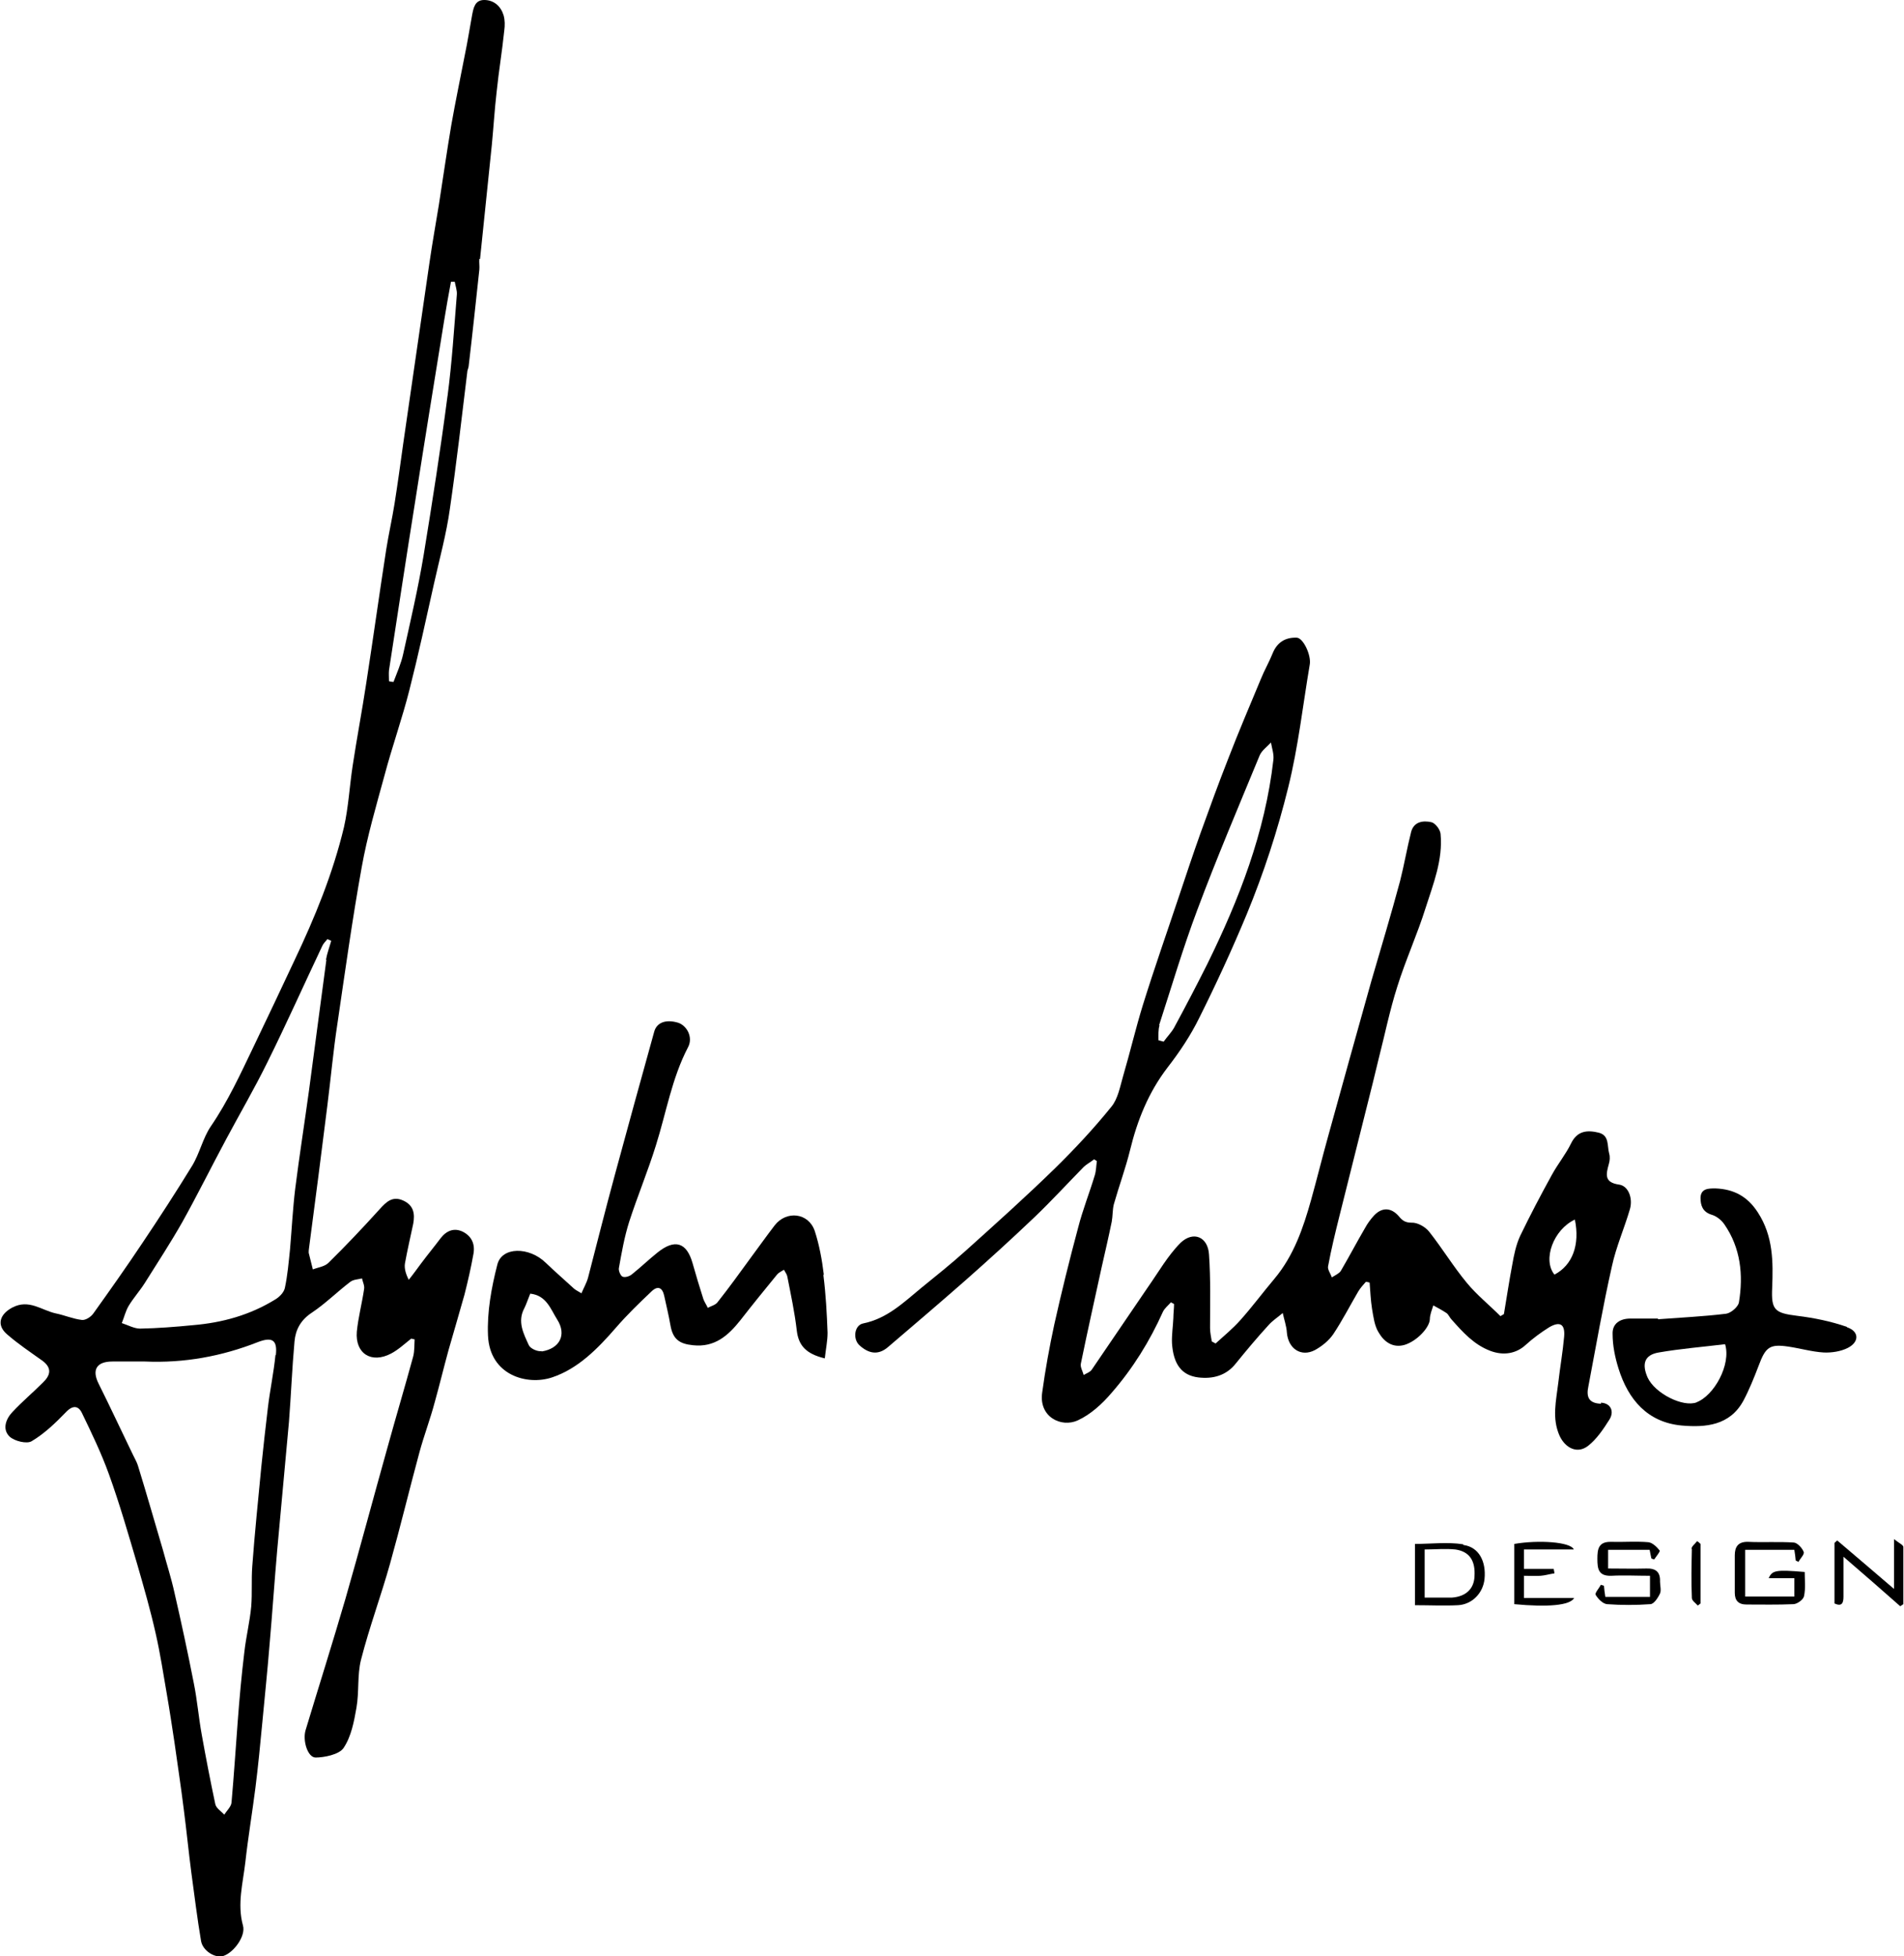 <?xml version="1.0" encoding="UTF-8"?><svg id="katman_1" xmlns="http://www.w3.org/2000/svg" width="194mm" height="199.3mm" viewBox="0 0 549.9 565.1"><path d="m138.6,74.8c1.1-11,2.3-21.9,3.4-32.9.5-5.1.8-10.3,1.4-15.4.6-5.9,1.6-11.8,2.2-17.7.2-1.4.2-3-.2-4.4C144.6,1.8,142.6,0,139.8,0c-2.7,0-3.1,2.3-3.5,4.4-.7,3.8-1.3,7.7-2.1,11.5-1.3,6.7-2.7,13.4-3.9,20.2-1.3,7.7-2.4,15.4-3.6,23.1-.9,5.5-1.9,11.1-2.7,16.6-1.5,10.3-3,20.6-4.5,31-1,7.1-2.1,14.3-3.1,21.4-.8,5.8-1.6,11.6-2.5,17.3-.7,4.4-1.7,8.8-2.4,13.2-2,12.9-3.8,25.9-5.8,38.8-1.2,7.9-2.7,15.8-3.9,23.7-.9,5.9-1.2,11.9-2.5,17.7-3.2,13.4-8.4,26.1-14.3,38.5-3.9,8.3-7.8,16.6-11.8,24.9-3.8,7.9-7.4,15.8-12.4,23.1-2.3,3.4-3.2,7.8-5.4,11.4-4.6,7.5-9.4,14.9-14.3,22.2-4.6,6.9-9.4,13.7-14.2,20.4-.7,1-2.2,2-3.3,1.9-2.6-.3-5.1-1.4-7.6-1.9-4.1-.9-7.7-4.2-12.5-1.7-3.6,1.9-4.7,5-1.6,7.7,3.2,2.8,6.8,5.2,10.3,7.7,2.8,2.1,2.3,4.2.1,6.3-2.9,2.9-6,5.5-8.8,8.5-1.9,2-3,5-.8,7.1,1.4,1.3,5,2.2,6.4,1.3,3.7-2.2,6.9-5.3,9.9-8.4,2-2.1,3.6-1.8,4.6.3,2.8,5.8,5.6,11.6,7.8,17.7,3.1,8.6,5.6,17.3,8.2,26.1,1.9,6.6,3.8,13.2,5.3,19.9,1.3,5.7,2.2,11.6,3.2,17.4.8,4.6,1.5,9.3,2.2,13.9.9,6.5,1.9,12.9,2.7,19.4.8,6.1,1.4,12.3,2.2,18.4.9,6.6,1.7,13.2,2.8,19.7.5,2.9,4.2,5.1,6.5,4.3,3-1,6.5-5.8,5.6-8.8-1.7-6.2,0-12.2.7-18.3.8-7.2,2-14.3,2.9-21.4.8-6.3,1.4-12.6,2-18.9.7-7.5,1.5-15.1,2.1-22.6.8-9.1,1.4-18.1,2.2-27.2,1.1-12.4,2.3-24.7,3.4-37.1.6-7.7.9-15.5,1.6-23.2.3-3.4,1.8-6.2,5-8.3,3.9-2.6,7.3-6,11.1-8.9.9-.7,2.2-.7,3.4-1,.2,1,.8,2.1.6,3.1-.6,4.1-1.7,8.2-2.1,12.3-.5,6.3,4.2,9.3,9.9,6.3,2.1-1.1,3.9-2.8,5.8-4.3.3,0,.7.2,1,.2-.1,1.6,0,3.3-.4,4.9-2.4,8.8-5,17.5-7.4,26.2-4.1,14.6-8,29.3-12.2,43.9-3.7,12.7-7.7,25.3-11.5,37.9-.9,3,.6,7.9,2.9,7.9s6.8-.8,8.1-2.8c2.2-3.3,3-7.6,3.7-11.6.8-4.6.2-9.4,1.3-13.8,2.4-9.4,5.8-18.5,8.4-27.8,3-10.7,5.6-21.5,8.5-32.2,1.3-4.8,3.1-9.5,4.4-14.4,1.4-5,2.6-10,4-15.1,1.5-5.3,3.1-10.6,4.6-16,1-3.9,1.9-7.9,2.6-11.8.5-2.8-.5-5.1-3.1-6.4-2.5-1.2-4.7-.3-6.4,1.9-1.8,2.4-3.7,4.7-5.5,7.1-1.2,1.6-2.4,3.3-3.7,4.9-.9-1.8-1.3-3.3-1.1-4.7.7-3.9,1.6-7.7,2.4-11.5.5-2.8.2-5.3-2.9-6.7-3.1-1.4-4.9.4-6.8,2.5-4.8,5.3-9.7,10.5-14.8,15.5-1.1,1.1-3,1.3-4.5,1.9-.4-1.6-.8-3.2-1.2-4.8,0-.4,0-.9.1-1.4,1.8-13.7,3.6-27.5,5.3-41.2,1-7.9,1.7-15.8,2.9-23.6,2.2-15,4.3-30.1,7-45.1,1.6-9,4.2-17.8,6.6-26.6,2.2-8.3,5.1-16.4,7.2-24.7,2.6-10.2,4.8-20.4,7.1-30.7,1.6-7.2,3.6-14.4,4.6-21.7,1.9-13,3.4-26.2,5-39.3,0-.6.3-1.1.4-1.7,1.1-9.3,2.1-18.7,3.1-28,.1-1-.1-2.1,0-3.1h0Zm-59.1,316.6c-.5,5.1-1.6,10.2-2.2,15.3-.7,5.7-1.3,11.4-1.9,17.1-.9,9.5-1.9,19-2.6,28.6-.3,3.9,0,7.8-.3,11.6-.4,4.4-1.5,8.8-2,13.3-.8,6.6-1.4,13.2-1.9,19.9-.6,7.8-1.1,15.7-1.8,23.5-.1,1.2-1.4,2.4-2.1,3.5-.9-1-2.4-1.9-2.6-3.1-1.4-6.6-2.7-13.3-3.9-20-.9-4.9-1.3-10-2.3-14.9-1.7-8.7-3.6-17.5-5.6-26.2-.9-4.1-2.2-8.1-3.3-12.2-2.4-8.1-4.7-16.2-7.2-24.3-.3-1.1-1-2.2-1.5-3.3-3.3-6.8-6.5-13.7-9.9-20.5-2-4-.6-6.4,4-6.4,3.1,0,6.3,0,9.4,0,11.3.5,22.2-1.5,32.6-5.6,4.2-1.6,5.7-.6,5.2,3.8h0Zm14.7-114.1c-1.7,12.5-3.3,25-5,37.6-1.3,9.5-2.8,19-4,28.5-.7,5.8-1,11.7-1.5,17.5-.4,3.8-.7,7.5-1.5,11.2-.3,1.3-1.6,2.6-2.8,3.3-7.3,4.5-15.3,6.7-23.7,7.4-5.1.5-10.2.9-15.3,1-1.7,0-3.5-1-5.3-1.6.7-1.7,1.1-3.5,2-5,1.4-2.3,3.2-4.3,4.6-6.5,3.7-5.9,7.5-11.7,10.9-17.7,4.4-7.9,8.4-16,12.7-24,3.9-7.3,8.1-14.5,11.8-22,5.5-11.1,10.6-22.5,15.9-33.7.3-.7,1-1.4,1.5-2,.4.2.8.3,1.1.5-.5,1.8-1.2,3.6-1.5,5.4h0Zm35-162.9c-2,15.4-4.4,30.7-6.9,46-1.6,9.6-3.8,19-5.9,28.5-.6,2.8-1.8,5.4-2.8,8.1-.4,0-.9-.1-1.3-.2,0-1.1-.1-2.2,0-3.2,2.5-16.3,5-32.7,7.6-49,2.7-17.3,5.5-34.5,8.3-51.8.6-3.8,1.3-7.6,2-11.4h1.1c.2,1.2.7,2.5.6,3.7-.8,9.8-1.4,19.6-2.7,29.4h0Z"/><path d="m462.5,405.5c-3.8-.1-4.3-2.2-3.7-5,2.2-11.6,4.2-23.2,6.8-34.7,1.2-5.6,3.6-11,5.2-16.5.9-3.1-.4-6.7-3.1-7.1-4.4-.6-3.8-3-3-5.9.3-1,.4-2.1.1-3.1-.6-2.2.1-5.2-3-6-3.3-.8-6.2-.6-8,3.1-1.5,3.1-3.8,5.9-5.5,9-3.2,5.8-6.3,11.7-9.2,17.7-1.2,2.6-1.8,5.5-2.3,8.4-.9,4.7-1.6,9.5-2.4,14.2-.3.2-.7.4-1,.6-3.2-3.2-6.8-6.1-9.7-9.6-3.9-4.7-7.1-10-10.9-14.8-1.1-1.4-3.4-2.7-5.1-2.6-1.9,0-2.7-.7-3.7-1.9-2.2-2.5-4.8-2.6-7.1-.2-1,1.1-1.9,2.3-2.6,3.6-2.4,4.1-4.6,8.3-7,12.4-.5.8-1.7,1.3-2.6,1.9-.4-1.1-1.3-2.3-1.1-3.2.9-4.9,2.1-9.8,3.3-14.6,3.2-12.8,6.4-25.6,9.6-38.3.6-2.3,1.1-4.7,1.7-7,1.8-7,3.2-14,5.4-20.9,2.4-7.7,5.8-15.1,8.2-22.8,2.2-6.9,5-13.8,4.3-21.3-.1-1.3-1.6-3.2-2.7-3.4-2.3-.5-5-.2-5.8,2.8-1.2,4.7-2,9.5-3.2,14.2-2.6,9.7-5.5,19.3-8.3,28.9-4.2,15-8.4,30-12.5,44.9-1.7,6.1-3.2,12.2-4.9,18.3-2.3,8.2-5,16.1-10.6,22.8-3.3,3.9-6.4,8.1-9.8,11.9-2.2,2.5-4.8,4.6-7.2,6.8-.4-.2-.7-.4-1.1-.6-.2-1.3-.5-2.6-.5-3.9,0-7.1.2-14.1-.3-21.2-.3-5.1-4.5-6.9-8.2-3.4-3.7,3.7-6.4,8.5-9.5,12.9-5.4,7.9-10.8,15.9-16.2,23.8-.5.7-1.5,1-2.3,1.5-.3-1.1-1.1-2.4-.8-3.4,1.9-9.3,4-18.6,6-27.8,1-4.4,2-8.7,2.9-13.1.3-1.6.2-3.4.6-5,1.5-5.3,3.4-10.4,4.7-15.7,2.1-8.6,5.3-16.6,10.8-23.8,3.5-4.5,6.7-9.3,9.2-14.4,4.9-9.8,9.5-19.8,13.7-29.9,4.9-11.9,8.9-24.1,12-36.7,2.9-11.7,4.2-23.6,6.2-35.4.5-2.7-1.9-7.8-3.8-7.8-3.2-.1-5.6,1.3-6.9,4.5-1,2.5-2.4,4.9-3.4,7.4-3.2,7.7-6.5,15.4-9.5,23.2-2.8,7.1-5.4,14.3-8,21.5-2.1,5.9-4.1,11.9-6.1,17.9-3.5,10.5-7.2,21-10.5,31.6-2.1,6.8-3.7,13.7-5.7,20.5-.9,3.1-1.5,6.6-3.4,8.9-5,6.2-10.5,12.1-16.2,17.7-8.4,8.2-17.2,16.1-26,24-4.1,3.7-8.5,7.2-12.8,10.7-5.1,4.2-9.8,8.8-16.7,10.2-2.6.5-3.1,4.6-1,6.4,2.6,2.3,5.3,2.9,8.2.4,7.5-6.4,15-12.8,22.4-19.3,6.8-6,13.5-12.1,20-18.3,4.8-4.6,9.3-9.5,14-14.3.9-.9,2.1-1.5,3.1-2.3l.8.5c-.2,1.4-.2,2.8-.6,4.1-1.5,5-3.5,10-4.8,15.1-2.5,9.3-4.8,18.6-6.9,28-1.4,6.5-2.6,13.1-3.5,19.7-1,7,5.5,10.2,10.3,8,3.7-1.7,7.1-4.8,9.8-8,6.1-7,11-14.9,14.8-23.4.5-1,1.5-1.8,2.3-2.7.3.2.6.3.9.5,0,1.3-.2,2.7-.2,4-.1,2.4-.5,4.9-.4,7.3.4,6.1,2.8,9.3,7.6,9.9,4.2.5,8.1-.5,10.9-4.1,3-3.7,6.1-7.4,9.3-10.9,1.2-1.4,2.8-2.4,4.2-3.6.4,1.9,1.1,3.8,1.2,5.7.4,4.6,4.1,7.1,8.1,5,2-1.1,4-2.7,5.3-4.6,2.6-3.9,4.8-8.2,7.2-12.3.6-1,1.4-1.9,2.2-2.8.4,0,.7.1,1.1.2.2,2.5.3,5.1.7,7.6.4,2.3.7,4.9,1.9,6.8,1.5,2.6,4,4.6,7.5,3.6,3.6-1.1,7.2-5,7.3-7.4,0-1.3.6-2.7,1-4,1.3.7,2.6,1.4,3.8,2.2.6.4.9,1.3,1.5,1.9,3.2,3.6,6.4,7.2,11.1,9,3.9,1.5,7.6.8,10.3-1.7,2.1-1.9,4.4-3.6,6.8-5.1,3.1-1.8,4.6-.9,4.3,2.7-.4,4.5-1.2,9-1.7,13.4-.6,5.1-1.9,10.2.4,15.3,1.7,3.6,5.2,5.3,8.3,2.8,2.4-1.9,4.3-4.7,6-7.4,1.6-2.4.5-4.9-2.4-5h0Zm-127.7-109.4c3.6-11.1,6.9-22.3,11-33.2,5.6-15,11.9-29.8,18-44.6.6-1.5,2.2-2.6,3.3-3.8.3,1.7.9,3.4.7,5-2.4,21-9.9,40.3-19.1,59-3.1,6.2-6.3,12.3-9.6,18.4-.8,1.4-2,2.6-3,4-.5-.1-1-.3-1.5-.4,0-1.4-.1-3,.3-4.3h0Zm114.2,72.1c-3.5-4.3-.3-13,5.9-15.9,1.5,7.3-.7,13.2-5.9,15.9Z"/><path d="m237.9,368.1c-.5-4.2-1.3-8.5-2.6-12.5-1.8-5.3-8.2-6-11.6-1.6-2.3,3-4.5,6.1-6.8,9.2-3.2,4.4-6.3,8.7-9.7,13-.6.8-1.9,1.1-2.8,1.6-.4-.9-1-1.7-1.3-2.6-1.1-3.4-2.1-6.8-3.1-10.3-1.7-6-5.1-7.1-10.1-3.1-2.5,2-4.9,4.3-7.4,6.3-.7.6-2,1-2.7.7-.6-.2-1.2-1.7-1.1-2.4.8-4.5,1.6-9.1,3-13.5,2.4-7.4,5.4-14.6,7.7-22,3-9.5,4.6-19.4,9.3-28.4,1.5-2.8-.3-6.3-3-7.1-3.5-1-6.1,0-6.8,2.7-3.8,13.7-7.6,27.4-11.3,41.1-2.7,9.9-5.2,19.9-7.8,29.9-.4,1.5-1.2,2.8-1.9,4.5-1-.6-1.6-.9-2.1-1.3-2.7-2.5-5.5-4.9-8.2-7.5-4.8-4.7-12.7-4.7-14,.5-1.7,6.6-3,13.7-2.7,20.5.5,11.5,11.3,14.5,18.5,12.1,7.5-2.5,13.2-8.3,18.4-14.3,3.2-3.7,6.8-7.2,10.4-10.6,1.8-1.7,3.1-1,3.6,1.3.6,2.8,1.3,5.6,1.8,8.5.7,4,2.5,5.4,6.5,5.8,6.3.7,10.2-2.8,13.7-7.2,3.5-4.5,7-8.8,10.6-13.2.5-.6,1.2-.9,2-1.4.5.9.9,1.4,1,2.1,1,5.1,2.1,10.2,2.7,15.4.5,4.4,2.7,6.8,8.1,8.1.3-2.7.8-5.1.8-7.4-.2-5.5-.5-11.1-1.2-16.6h0Zm-81.5,22.2c-1.2.2-3.2-.7-3.7-1.7-1.5-3.3-3.4-6.8-1.3-10.7.6-1.2,1-2.5,1.7-4.2,4.7.5,5.9,4.5,7.8,7.5,2.8,4.4.7,8.4-4.5,9.2h0Z"/><path d="m533.5,383.3c-4.6-1.6-9.5-2.6-14.4-3.2-6.5-.8-7.5-1.7-7.2-8.1.3-7.5.3-14.9-4.1-21.7-3-4.7-7-6.8-12.3-7-2,0-4.2,0-4.3,2.7,0,2.2.6,4.1,3.2,4.9,1.4.4,2.8,1.5,3.7,2.8,4.7,6.8,5.5,14.6,4.2,22.5-.2,1.3-2.3,3.1-3.7,3.3-6.5.8-13.1,1.1-19.7,1.6,0,0,0-.1,0-.2-2.7,0-5.3,0-8,0-3,0-5.2,1.5-5.1,4.4,0,3.4.7,6.8,1.7,10,2.8,9,8.4,15.6,18.3,16.5,6.9.6,13.9,0,17.8-7.2,1.7-3.2,3.1-6.7,4.4-10.1,2-5.4,3.2-6.3,8.6-5.5,3.4.5,6.8,1.5,10.2,1.7,2.3.1,4.9-.3,6.9-1.3,3.4-1.7,3.4-4.8-.2-6h0Zm-43.4,21.8c-4,1.5-12.1-2.6-14.2-7.2-1.7-3.9-.9-6.5,3.2-7.2,6.3-1.1,12.7-1.6,19.2-2.4,1.8,5.9-3.2,14.9-8.3,16.8h0Z"/><path d="m510.9,455.9h7.4v5.3h-14.2v-13.5h14.2c.2,1.1.3,2.1.4,3.1.3.1.6.3.8.4.5-1,1.8-2.2,1.5-2.9-.4-1.1-1.8-2.6-2.8-2.7-4.4-.3-8.8,0-13.2-.2-3-.1-3.9,1.5-3.9,3.9,0,3.6,0,7.2,0,10.8,0,2.2,1,3.4,3.4,3.4,4.5,0,9,.1,13.5-.1,1.1,0,2.9-1.3,3.1-2.3.5-2.3.2-4.7.2-7-8.3-.7-9.4-.5-10.4,1.8h0Z"/><path d="m475.6,453.1c-3.7.1-7.3,0-11.1,0v-5.4h12c.2.9.3,1.7.5,2.5.3.1.5.2.8.3.6-.9,1.8-2.3,1.6-2.6-.8-1-2.1-2.3-3.3-2.4-3.6-.3-7.2,0-10.7-.1-3.7-.1-4,2.1-4,4.9,0,2.9.3,5,4,4.9,3.7-.2,7.3,0,11.2,0v6.1h-12.9c-.2-1.1-.3-2.2-.4-3.2-.3-.1-.6-.2-.9-.3-.5,1-1.8,2.4-1.5,2.9.7,1.2,2.1,2.6,3.3,2.7,4.1.3,8.3.3,12.5,0,1,0,2.2-1.8,2.8-3.1.4-.9,0-2.3,0-3.4.1-2.8-1.2-3.9-4-3.8h0Z"/><path d="m422.6,446.1c-4.5-.7-9.3-.1-13.9-.1v17.7c4.3,0,8.4.2,12.4,0,4.1-.2,7.3-3.5,7.7-7.6.5-5-1.6-9.2-6.1-9.8h0Zm3.3,9.4c-.2,3.5-2.5,5.7-6.5,6-.6,0-1.1,0-1.7,0h-6.2v-13.9c3,0,6-.3,8.9,0,4.1.6,5.8,3.3,5.5,7.8h0Z"/><path d="m549.8,446.9c0-.6-1.2-1.1-2.7-2.3v14.4c-5.7-4.9-11-9.4-16.4-14-.3.2-.5.5-.8.7v17.5c2.2,1,2.6-.2,2.6-2,0-3.6,0-7.3,0-11.5,5.8,5,11.1,9.6,16.4,14.3.3-.2.6-.4.9-.6,0-5.5,0-11,0-16.5h0Z"/><path d="m440.1,455.2c1.8,0,3.4.1,4.9,0,1.3-.1,2.6-.5,4-.7,0-.4-.2-.9-.2-1.3h-8.6v-5.6h14.4c-.9-2.2-10.2-2.8-17.2-1.6v17.4c9.6.9,16.1.4,17.3-1.8h-14.5v-6.3h0Z"/><path d="m488.7,447.4c-.1,4.7-.2,9.5,0,14.2,0,.8,1.1,1.5,1.7,2.2l.8-.6v-17.2c-.3-.3-.6-.6-1-.8-.5.7-1.6,1.5-1.6,2.2h0Z"/></svg>